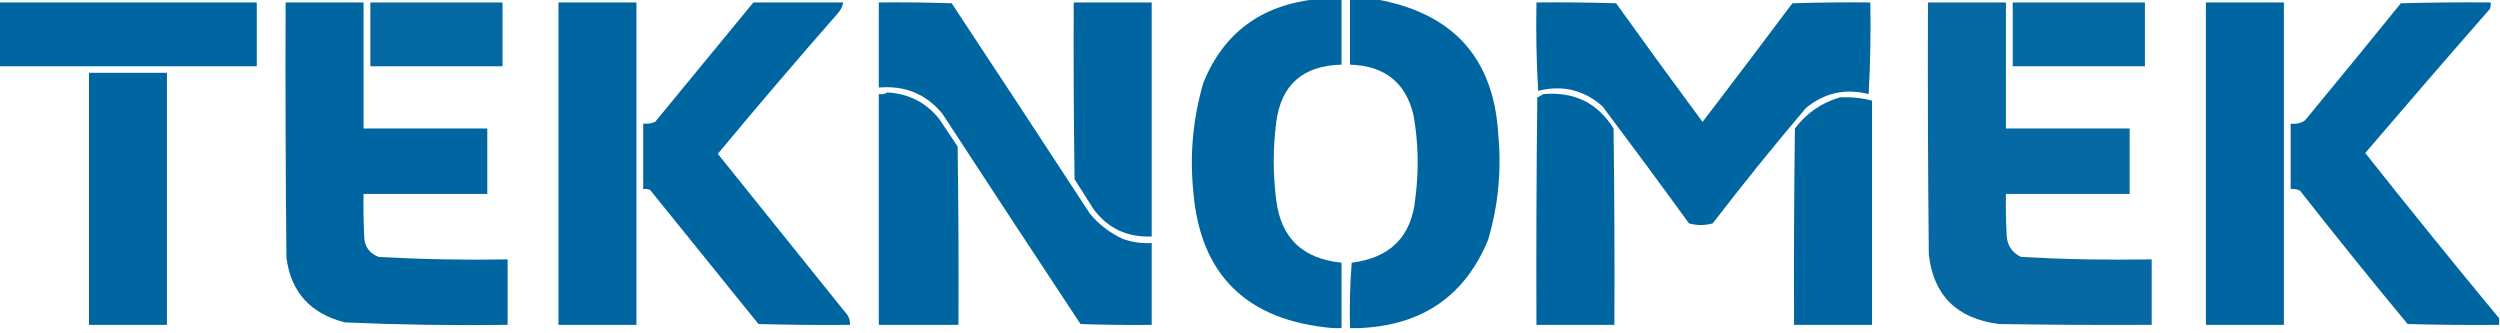 <svg xmlns="http://www.w3.org/2000/svg" fill="none" viewBox="0 0 180 24" height="24" width="180">
<g clip-path="url(#clip0_2183_20519)">
<path fill="#0066A1" d="M94.76 -0.059C95.37 -0.059 95.98 -0.059 96.59 -0.059C96.59 1.512 96.59 3.083 96.59 4.654C93.814 4.723 92.248 6.097 91.892 8.779C91.648 10.664 91.648 12.549 91.892 14.434C92.235 17.142 93.801 18.635 96.59 18.912C96.59 20.483 96.59 22.054 96.59 23.625C96.387 23.625 96.183 23.625 95.98 23.625C89.749 23.088 86.393 19.789 85.912 13.727C85.656 11.087 85.9 8.495 86.644 5.951C88.098 2.372 90.803 0.369 94.76 -0.059Z" clip-rule="evenodd" fill-rule="evenodd"></path>
<path fill="#0066A1" d="M97.2 -0.059C97.81 -0.059 98.42 -0.059 99.03 -0.059C104.618 0.921 107.567 4.181 107.878 9.721C108.117 12.281 107.873 14.795 107.146 17.262C105.47 21.334 102.358 23.455 97.81 23.625C97.606 23.625 97.403 23.625 97.2 23.625C97.159 22.052 97.2 20.481 97.322 18.912C100.102 18.565 101.627 17.033 101.898 14.317C102.167 12.307 102.126 10.304 101.776 8.307C101.228 5.952 99.703 4.734 97.2 4.654C97.2 3.083 97.2 1.512 97.2 -0.059Z" clip-rule="evenodd" fill-rule="evenodd"></path>
<path fill="#0066A1" d="M-0.061 0.177C6.122 0.177 12.305 0.177 18.488 0.177C18.488 1.709 18.488 3.24 18.488 4.772C12.305 4.772 6.122 4.772 -0.061 4.772C-0.061 3.24 -0.061 1.709 -0.061 0.177Z" clip-rule="evenodd" fill-rule="evenodd"></path>
<path fill="#0066A1" d="M20.563 0.177C22.434 0.177 24.305 0.177 26.176 0.177C26.176 3.201 26.176 6.225 26.176 9.25C29.146 9.25 32.115 9.25 35.085 9.25C35.085 10.821 35.085 12.392 35.085 13.963C32.115 13.963 29.146 13.963 26.176 13.963C26.156 15.063 26.176 16.163 26.237 17.262C26.339 17.873 26.684 18.285 27.275 18.5C30.36 18.672 33.451 18.731 36.549 18.676C36.549 20.247 36.549 21.819 36.549 23.39C32.64 23.442 28.735 23.383 24.834 23.213C22.348 22.58 20.945 21.028 20.624 18.558C20.563 12.431 20.542 6.304 20.563 0.177Z" clip-rule="evenodd" fill-rule="evenodd"></path>
<path fill="#0066A1" d="M26.665 0.177C29.837 0.177 33.01 0.177 36.183 0.177C36.183 1.709 36.183 3.24 36.183 4.772C33.01 4.772 29.837 4.772 26.665 4.772C26.665 3.24 26.665 1.709 26.665 0.177Z" clip-rule="evenodd" fill-rule="evenodd" opacity="0.981"></path>
<path fill="#0066A1" d="M40.21 0.177C42.081 0.177 43.952 0.177 45.824 0.177C45.824 7.914 45.824 15.652 45.824 23.39C43.952 23.39 42.081 23.39 40.21 23.39C40.21 15.652 40.21 7.914 40.21 0.177Z" clip-rule="evenodd" fill-rule="evenodd"></path>
<path fill="#0066A1" d="M54.244 0.177C56.4 0.177 58.556 0.177 60.712 0.177C60.657 0.488 60.514 0.763 60.285 1.002C57.369 4.327 54.502 7.685 51.681 11.076C54.792 14.944 57.904 18.813 61.017 22.683C61.155 22.9 61.216 23.136 61.2 23.39C59.003 23.409 56.807 23.39 54.61 23.331C52.007 20.11 49.404 16.889 46.8 13.668C46.642 13.611 46.48 13.591 46.312 13.61C46.312 12.039 46.312 10.467 46.312 8.896C46.608 8.933 46.892 8.893 47.166 8.778C49.529 5.909 51.888 3.042 54.244 0.177Z" clip-rule="evenodd" fill-rule="evenodd"></path>
<path fill="#0066A1" d="M63.274 0.177C65.024 0.157 66.773 0.177 68.522 0.236C71.852 5.273 75.168 10.32 78.468 15.377C79.12 16.165 79.913 16.774 80.847 17.203C81.517 17.441 82.209 17.539 82.922 17.498C82.922 19.462 82.922 21.426 82.922 23.39C81.213 23.409 79.504 23.39 77.796 23.331C74.466 18.294 71.151 13.246 67.851 8.189C66.676 6.768 65.151 6.14 63.274 6.304C63.274 4.262 63.274 2.219 63.274 0.177Z" clip-rule="evenodd" fill-rule="evenodd"></path>
<path fill="#0066A1" d="M77.308 0.177C79.18 0.177 81.051 0.177 82.922 0.177C82.922 5.793 82.922 11.41 82.922 17.027C81.138 17.098 79.735 16.431 78.712 15.024C78.264 14.317 77.817 13.61 77.369 12.903C77.308 8.661 77.288 4.419 77.308 0.177Z" clip-rule="evenodd" fill-rule="evenodd"></path>
<path fill="#0066A1" d="M110.624 0.177C112.536 0.157 114.448 0.177 116.359 0.236C118.414 3.102 120.489 5.95 122.583 8.779C124.754 5.941 126.91 3.094 129.051 0.236C130.922 0.177 132.792 0.157 134.664 0.177C134.705 2.378 134.664 4.577 134.542 6.775C132.861 6.347 131.355 6.681 130.027 7.777C127.719 10.495 125.482 13.264 123.315 16.084C122.745 16.241 122.177 16.241 121.607 16.084C119.556 13.259 117.481 10.451 115.383 7.659C114.042 6.474 112.496 6.101 110.746 6.54C110.624 4.42 110.583 2.299 110.624 0.177Z" clip-rule="evenodd" fill-rule="evenodd"></path>
<path fill="#0066A1" d="M138.813 0.177C140.684 0.177 142.556 0.177 144.427 0.177C144.427 3.201 144.427 6.225 144.427 9.25C147.396 9.25 150.366 9.25 153.335 9.25C153.335 10.821 153.335 12.392 153.335 13.963C150.366 13.963 147.396 13.963 144.427 13.963C144.406 14.985 144.427 16.006 144.488 17.027C144.543 17.709 144.89 18.2 145.525 18.5C148.652 18.672 151.783 18.731 154.922 18.676C154.922 20.247 154.922 21.819 154.922 23.39C151.261 23.409 147.6 23.39 143.939 23.331C140.898 22.947 139.21 21.278 138.874 18.323C138.813 12.274 138.793 6.226 138.813 0.177Z" clip-rule="evenodd" fill-rule="evenodd" opacity="0.974"></path>
<path fill="#0066A1" d="M144.915 0.177C148.088 0.177 151.261 0.177 154.434 0.177C154.434 1.709 154.434 3.24 154.434 4.772C151.261 4.772 148.088 4.772 144.915 4.772C144.915 3.24 144.915 1.709 144.915 0.177Z" clip-rule="evenodd" fill-rule="evenodd" opacity="0.98"></path>
<path fill="#0066A1" d="M158.827 0.177C160.698 0.177 162.57 0.177 164.441 0.177C164.441 7.914 164.441 15.652 164.441 23.39C162.57 23.39 160.698 23.39 158.827 23.39C158.827 15.652 158.827 7.914 158.827 0.177Z" clip-rule="evenodd" fill-rule="evenodd"></path>
<path fill="#0066A1" d="M179.939 22.918C179.939 23.075 179.939 23.233 179.939 23.39C177.742 23.409 175.546 23.39 173.349 23.331C170.722 20.162 168.138 16.96 165.6 13.727C165.392 13.621 165.169 13.582 164.929 13.61C164.929 12.039 164.929 10.467 164.929 8.896C165.318 8.953 165.663 8.874 165.966 8.661C168.279 5.863 170.578 3.055 172.861 0.236C175.016 0.177 177.172 0.157 179.329 0.177C179.348 0.339 179.327 0.496 179.268 0.648C176.255 4.087 173.265 7.544 170.298 11.017C173.472 15.023 176.685 18.99 179.939 22.918Z" clip-rule="evenodd" fill-rule="evenodd"></path>
<path fill="#0066A1" d="M6.407 5.243C8.278 5.243 10.149 5.243 12.02 5.243C12.02 11.292 12.02 17.341 12.02 23.39C10.149 23.39 8.278 23.39 6.407 23.39C6.407 17.341 6.407 11.292 6.407 5.243Z" clip-rule="evenodd" fill-rule="evenodd"></path>
<path fill="#0066A1" d="M63.885 6.657C65.42 6.741 66.661 7.369 67.607 8.543C68.054 9.21 68.501 9.878 68.949 10.546C69.01 14.827 69.03 19.108 69.01 23.39C67.098 23.39 65.186 23.39 63.274 23.39C63.274 17.852 63.274 12.313 63.274 6.775C63.508 6.809 63.711 6.77 63.885 6.657Z" clip-rule="evenodd" fill-rule="evenodd"></path>
<path fill="#0066A1" d="M111.112 6.775C113.34 6.584 115.028 7.409 116.176 9.25C116.237 13.963 116.258 18.676 116.237 23.39C114.366 23.39 112.495 23.39 110.624 23.39C110.603 17.93 110.624 12.47 110.685 7.011C110.844 6.942 110.986 6.863 111.112 6.775Z" clip-rule="evenodd" fill-rule="evenodd"></path>
<path fill="#0066A1" d="M132.468 7.011C133.257 6.97 134.03 7.048 134.786 7.247C134.786 12.628 134.786 18.009 134.786 23.39C132.916 23.39 131.044 23.39 129.173 23.39C129.152 18.676 129.173 13.963 129.234 9.25C130.065 8.15 131.142 7.404 132.468 7.011Z" clip-rule="evenodd" fill-rule="evenodd"></path>
</g>
<defs>
<clipPath id="clip0_2183_20519">
<rect fill="white" height="23.684" width="180"></rect>
</clipPath>
</defs>
</svg>
